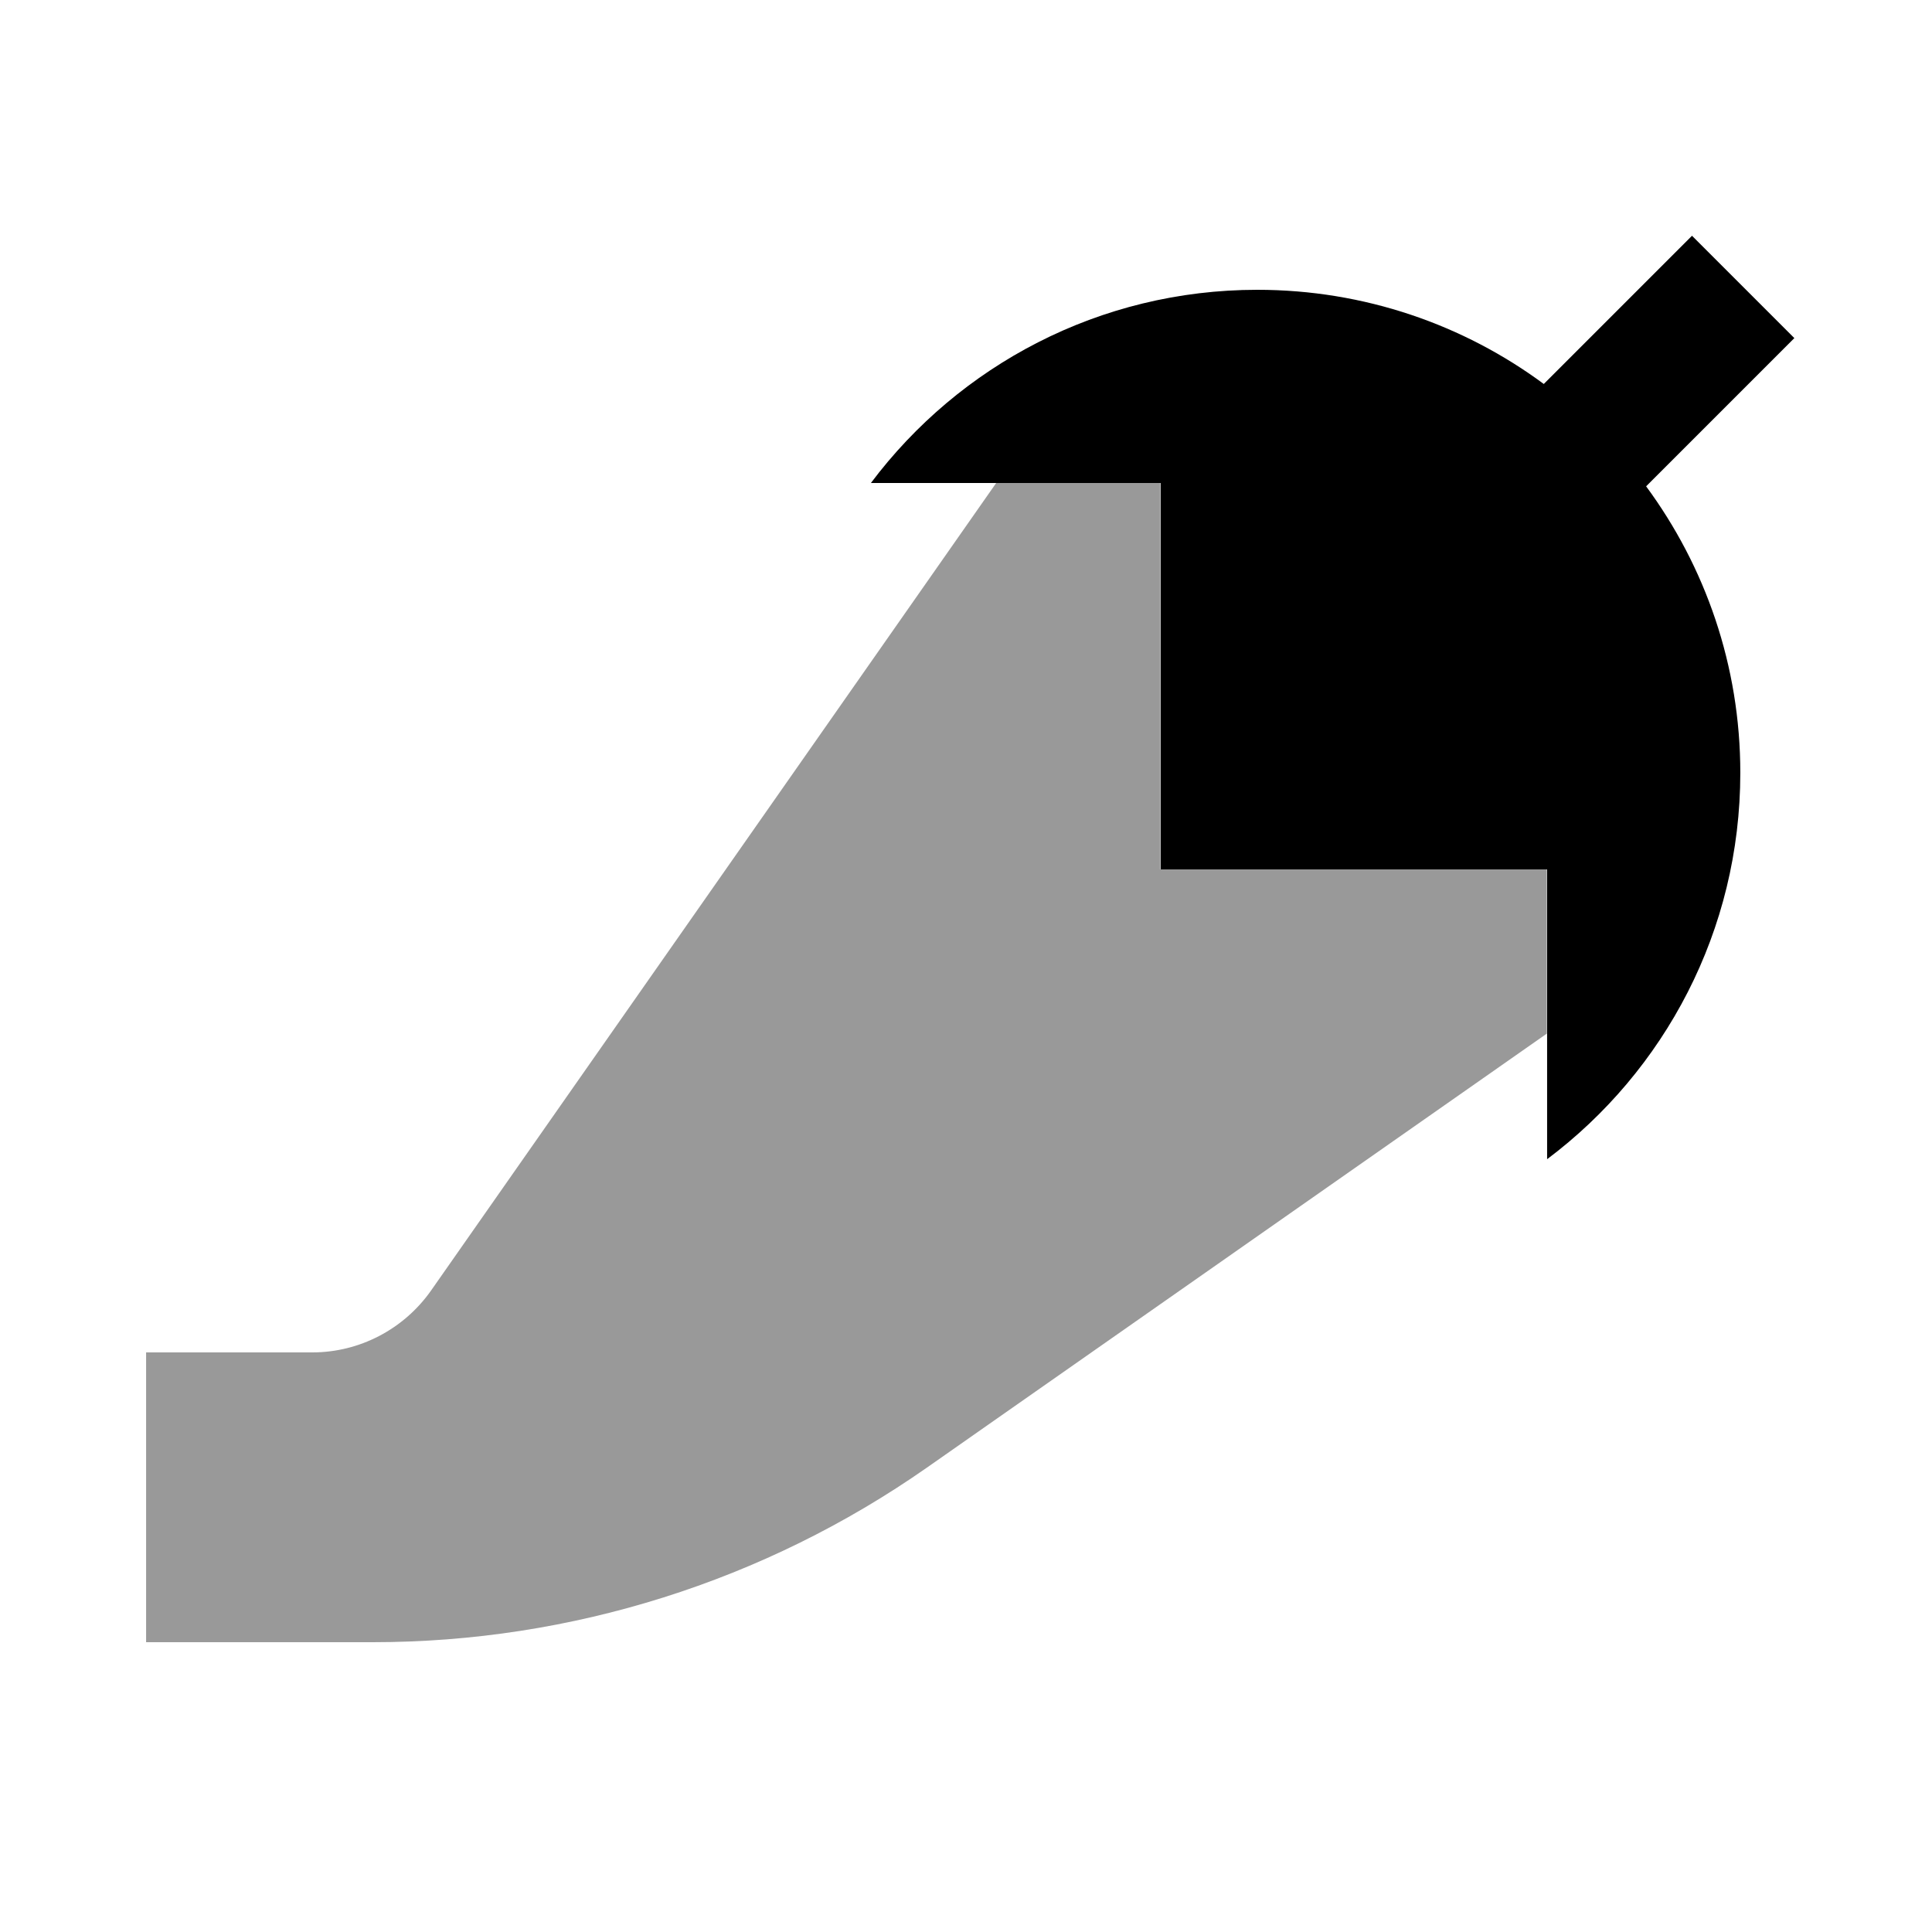 <svg xmlns="http://www.w3.org/2000/svg" viewBox="0 0 640 640"><!--! Font Awesome Pro 7.1.0 by @fontawesome - https://fontawesome.com License - https://fontawesome.com/license (Commercial License) Copyright 2025 Fonticons, Inc. --><path opacity=".4" fill="currentColor" d="M48.4 448L48.4 544L123.5 544C189.2 544 253.2 523.8 307 486.2L512.4 342.4L512.4 288C469.7 288 427.1 288 384.4 288L384.4 160C366.3 160 348.1 160 330 160L142.8 427.5C133.8 440.3 119.1 448 103.5 448L48.5 448z"/><path fill="currentColor" d="M577.4 129L594.4 112L560.5 78.1C551.7 86.9 535.3 103.3 511.4 127.2C484.9 107.6 452 96 416.5 96C364.2 96 317.7 121.1 288.5 160L384.5 160L384.5 288L512.5 288L512.5 384C551.4 354.8 576.5 308.3 576.5 256C576.5 220.5 564.9 187.7 545.3 161.1L577.4 129z"/></svg>